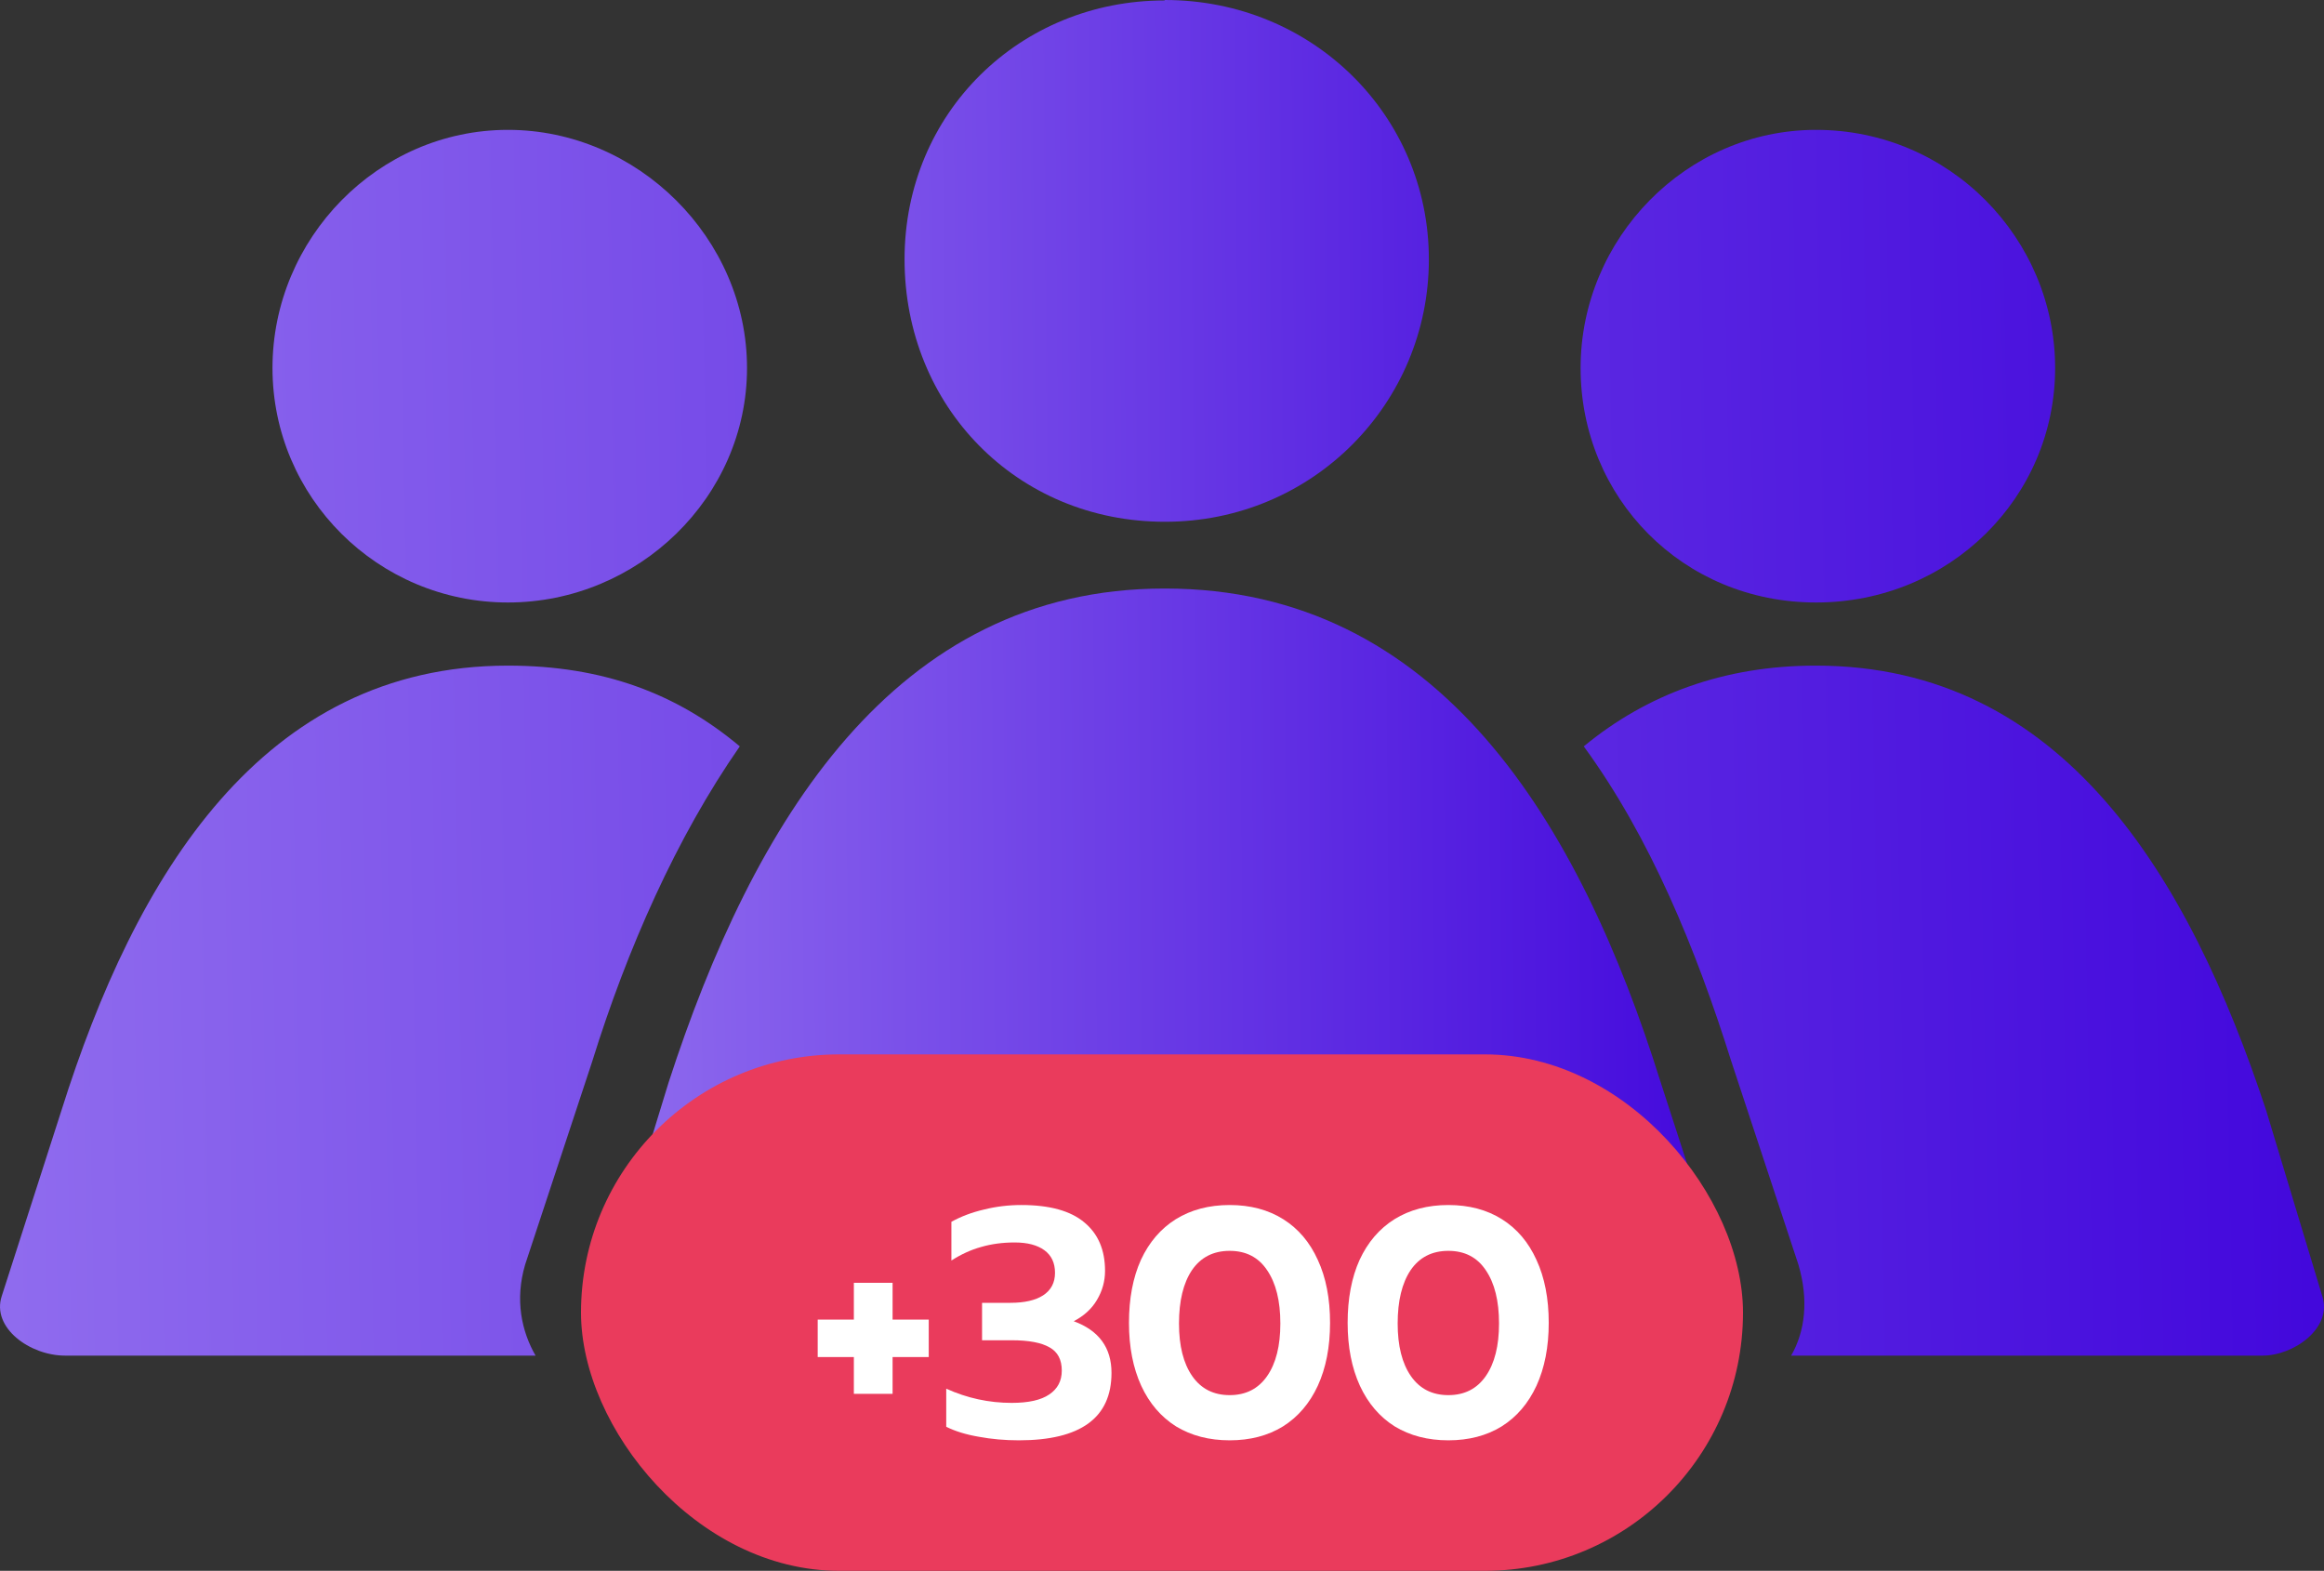 <svg width="108" height="73" viewBox="0 0 108 73" fill="none" xmlns="http://www.w3.org/2000/svg">
<rect x="0" y="0" width="108" height="73" fill="#333333" stroke="none"/>
<path fill-rule="evenodd" clip-rule="evenodd" d="M54.135 27.35C66.886 27.35 73.409 38.248 77.175 50.299L80.29 59.898C80.774 61.533 78.817 63 77.028 63H31.241C29.453 63 27.475 61.533 28.127 59.898L31.073 50.299C34.987 38.248 41.531 27.35 54.114 27.35H54.135ZM54.135 0C60.995 0 66.402 5.365 66.402 12.051C66.402 18.736 61.016 24.248 54.135 24.248C47.254 24.248 42.036 18.883 42.036 12.051C42.036 5.219 47.423 0.021 54.114 0.021L54.135 0Z" fill="url(#paint0_linear_357_1178)"/>
<path fill-rule="evenodd" clip-rule="evenodd" d="M84.395 30.933C95.841 30.933 101.712 40.7 105.31 51.598L107.919 60.233C108.403 61.7 106.615 62.999 105.142 62.999H83.237C83.89 61.867 84.058 60.4 83.574 58.766L80.46 49.335C78.819 44.116 76.693 38.918 73.6 34.685C76.546 32.254 80.144 30.933 84.374 30.933H84.395ZM23.605 30.933C28.024 30.933 31.454 32.233 34.379 34.685C31.433 38.918 29.139 44.116 27.519 49.335L24.405 58.766C23.921 60.4 24.236 61.867 24.889 62.999H3.026C1.385 62.999 -0.403 61.7 0.081 60.233L2.858 51.598C6.288 40.7 12.18 30.933 23.605 30.933ZM23.605 6.035C29.644 6.035 34.715 11.086 34.715 17.101C34.715 23.116 29.644 27.999 23.605 27.999C17.566 27.999 12.663 23.116 12.663 17.101C12.663 11.086 17.566 6.035 23.605 6.035ZM84.395 6.035C90.602 6.035 95.505 11.086 95.505 17.101C95.505 23.116 90.602 27.999 84.395 27.999C78.187 27.999 73.453 23.116 73.453 17.101C73.453 11.086 78.356 6.035 84.395 6.035Z" fill="url(#paint1_linear_357_1178)"/>
<rect x="27" y="49" width="54" height="24" rx="12" fill="#EA3B5C"/>
<path d="M39.68 63.065H38V61.325H39.68V59.615H41.48V61.325H43.16V63.065H41.48V64.775H39.68V63.065Z" fill="white"/>
<path d="M47.348 66.935C46.698 66.935 46.078 66.88 45.488 66.77C44.898 66.67 44.393 66.515 43.973 66.305V64.535C44.943 64.975 45.958 65.195 47.018 65.195C47.798 65.195 48.378 65.065 48.758 64.805C49.148 64.545 49.343 64.175 49.343 63.695C49.343 63.185 49.153 62.825 48.773 62.615C48.393 62.395 47.808 62.285 47.018 62.285H45.638V60.545H46.958C47.608 60.545 48.113 60.43 48.473 60.2C48.843 59.96 49.028 59.61 49.028 59.15C49.028 58.69 48.863 58.34 48.533 58.1C48.203 57.86 47.743 57.74 47.153 57.74C46.593 57.74 46.073 57.81 45.593 57.95C45.123 58.08 44.663 58.29 44.213 58.58V56.78C44.663 56.53 45.168 56.34 45.728 56.21C46.288 56.07 46.868 56 47.468 56C48.778 56 49.753 56.27 50.393 56.81C51.033 57.34 51.353 58.09 51.353 59.06C51.353 59.54 51.228 59.99 50.978 60.41C50.738 60.82 50.378 61.15 49.898 61.4C51.068 61.83 51.653 62.63 51.653 63.8C51.653 65.89 50.218 66.935 47.348 66.935Z" fill="white"/>
<path d="M57.145 66.935C56.195 66.935 55.365 66.72 54.655 66.29C53.955 65.85 53.415 65.22 53.035 64.4C52.655 63.57 52.465 62.595 52.465 61.475C52.465 60.345 52.65 59.37 53.02 58.55C53.4 57.73 53.94 57.1 54.64 56.66C55.35 56.22 56.185 56 57.145 56C58.105 56 58.935 56.22 59.635 56.66C60.335 57.1 60.87 57.73 61.24 58.55C61.62 59.37 61.81 60.345 61.81 61.475C61.81 62.595 61.62 63.57 61.24 64.4C60.86 65.22 60.32 65.85 59.62 66.29C58.92 66.72 58.095 66.935 57.145 66.935ZM57.145 64.835C57.895 64.835 58.475 64.54 58.885 63.95C59.295 63.36 59.5 62.545 59.5 61.505C59.5 60.455 59.295 59.63 58.885 59.03C58.485 58.43 57.905 58.13 57.145 58.13C56.385 58.13 55.8 58.43 55.39 59.03C54.99 59.63 54.79 60.455 54.79 61.505C54.79 62.545 54.995 63.36 55.405 63.95C55.815 64.54 56.395 64.835 57.145 64.835Z" fill="white"/>
<path d="M67.307 66.935C66.357 66.935 65.527 66.72 64.817 66.29C64.117 65.85 63.577 65.22 63.197 64.4C62.817 63.57 62.627 62.595 62.627 61.475C62.627 60.345 62.812 59.37 63.182 58.55C63.562 57.73 64.102 57.1 64.802 56.66C65.512 56.22 66.347 56 67.307 56C68.267 56 69.097 56.22 69.797 56.66C70.497 57.1 71.032 57.73 71.402 58.55C71.782 59.37 71.972 60.345 71.972 61.475C71.972 62.595 71.782 63.57 71.402 64.4C71.022 65.22 70.482 65.85 69.782 66.29C69.082 66.72 68.257 66.935 67.307 66.935ZM67.307 64.835C68.057 64.835 68.637 64.54 69.047 63.95C69.457 63.36 69.662 62.545 69.662 61.505C69.662 60.455 69.457 59.63 69.047 59.03C68.647 58.43 68.067 58.13 67.307 58.13C66.547 58.13 65.962 58.43 65.552 59.03C65.152 59.63 64.952 60.455 64.952 61.505C64.952 62.545 65.157 63.36 65.567 63.95C65.977 64.54 66.557 64.835 67.307 64.835Z" fill="white"/>
<defs>
<linearGradient id="paint0_linear_357_1178" x1="28" y1="26.146" x2="80.366" y2="25.716" gradientUnits="userSpaceOnUse">
<stop stop-color="#8F6BEE"/>
<stop offset="1" stop-color="#4207DC"/>
</linearGradient>
<linearGradient id="paint1_linear_357_1178" x1="6.49413e-07" y1="29.676" x2="107.973" y2="27.654" gradientUnits="userSpaceOnUse">
<stop stop-color="#8F6BEE"/>
<stop offset="1" stop-color="#4207DC"/>
</linearGradient>
</defs>
</svg>
